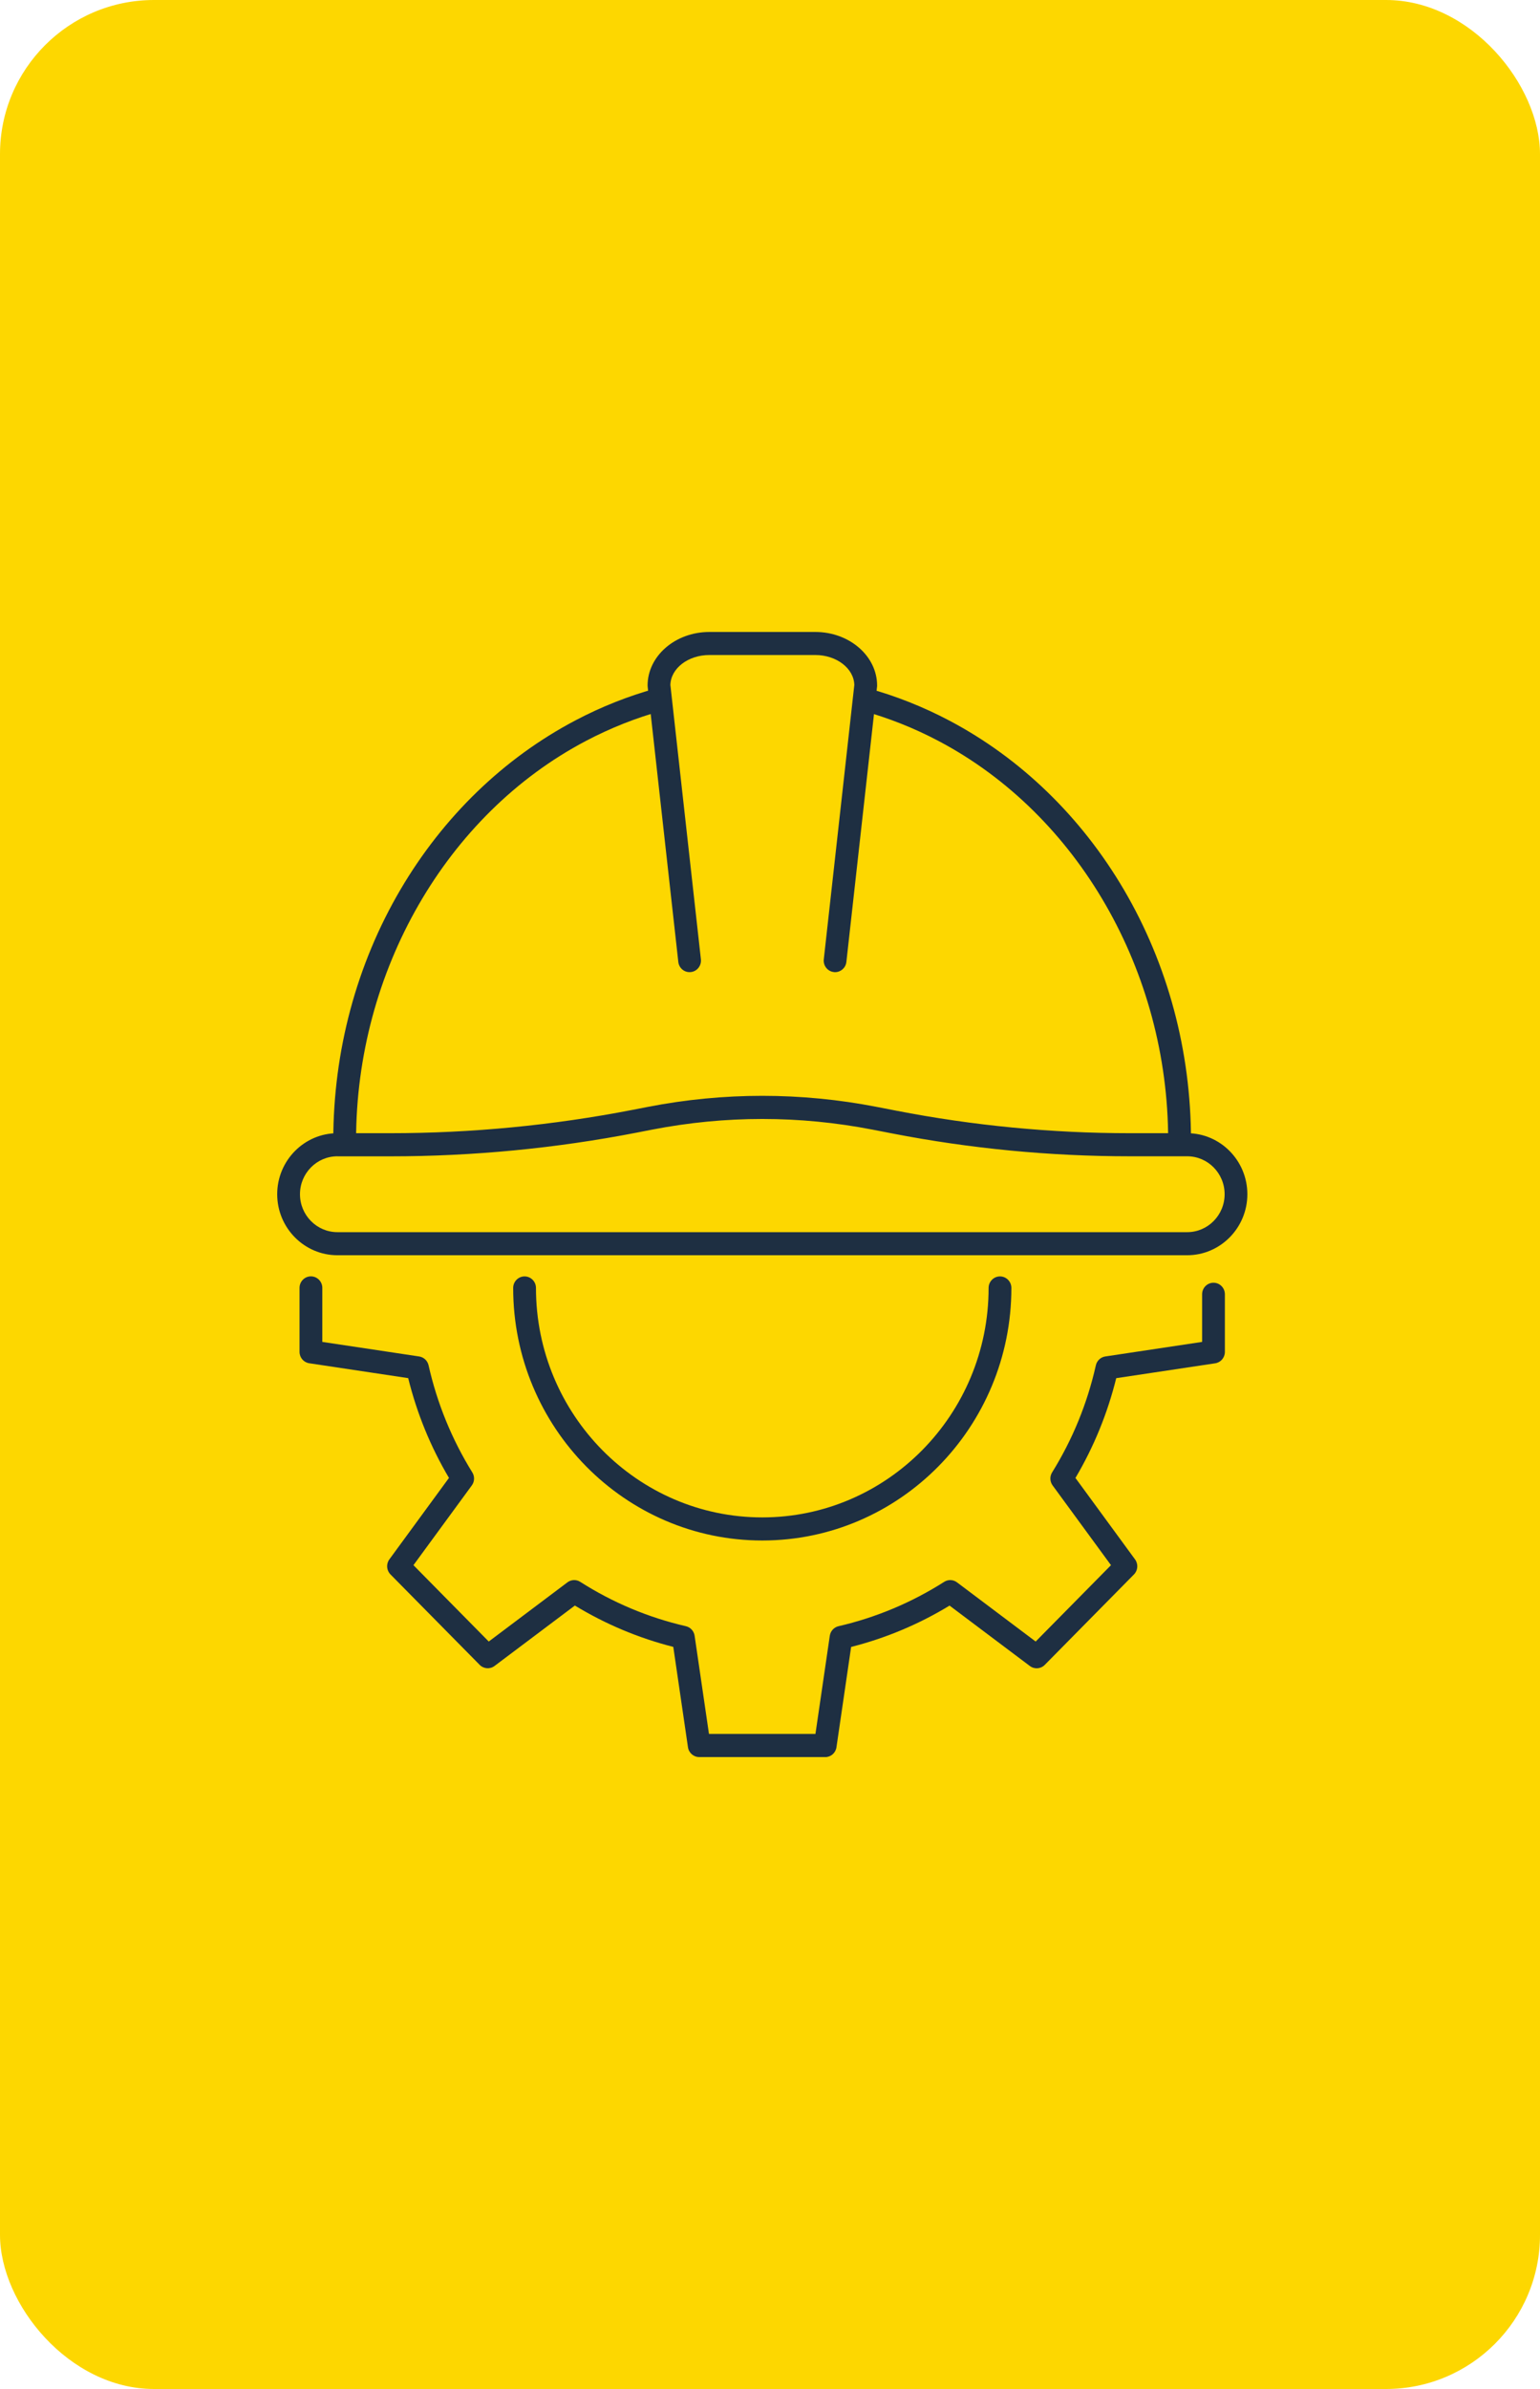 <?xml version="1.0" encoding="UTF-8"?> <svg xmlns="http://www.w3.org/2000/svg" width="100" height="155" viewBox="0 0 100 155" fill="none"><rect width="100" height="155" rx="10" fill="#FDD700"></rect><g clip-path="url(#clip0_79_1015)"><path d="M54.227 63.074C54.2 63.074 54.17 63.074 54.144 63.068C53.738 63.023 53.445 62.652 53.493 62.241L55.475 44.441C55.449 43.368 54.321 42.498 52.943 42.498H46.063C44.682 42.498 43.557 43.365 43.531 44.441L45.513 62.241C45.557 62.652 45.267 63.023 44.862 63.068C44.454 63.116 44.09 62.82 44.046 62.409L42.057 44.564C42.054 44.537 42.051 44.507 42.051 44.48C42.051 42.562 43.85 41.003 46.063 41.003H52.943C55.156 41.003 56.955 42.565 56.955 44.48C56.955 44.507 56.955 44.537 56.949 44.564L54.96 62.409C54.919 62.793 54.596 63.074 54.227 63.074Z" fill="#1E2F42"></path><path d="M76.594 74.731C76.186 74.731 75.855 74.395 75.855 73.981C75.855 63.027 70.008 52.863 60.964 48.086C59.372 47.243 57.694 46.578 55.978 46.104C55.585 45.996 55.351 45.583 55.457 45.184C55.564 44.786 55.972 44.549 56.366 44.657C58.185 45.157 59.964 45.865 61.65 46.755C66.286 49.203 70.204 52.998 72.982 57.727C75.831 62.58 77.337 68.2 77.337 73.981C77.337 74.395 77.006 74.731 76.597 74.731H76.594Z" fill="#1E2F42"></path><path d="M22.382 74.731C21.974 74.731 21.642 74.395 21.642 73.981C21.642 68.194 23.151 62.571 26.003 57.719C28.785 52.986 32.711 49.191 37.353 46.746C39.048 45.853 40.827 45.148 42.637 44.654C43.031 44.546 43.439 44.783 43.546 45.181C43.652 45.58 43.418 45.993 43.025 46.101C41.315 46.569 39.637 47.234 38.036 48.077C28.977 52.848 23.122 63.018 23.122 73.981C23.122 74.395 22.79 74.731 22.382 74.731Z" fill="#1E2F42"></path><path d="M77.091 81.441H21.909C19.755 81.441 18 79.664 18 77.482C18 75.3 19.755 73.523 21.909 73.523H25.343C30.61 73.523 35.903 73.013 41.075 72.009L42.06 71.817C46.995 70.858 52.002 70.858 56.937 71.817L58.218 72.066C63.194 73.031 68.286 73.523 73.352 73.523H77.089C79.243 73.523 80.997 75.3 80.997 77.482C80.997 79.664 79.243 81.441 77.089 81.441H77.091ZM21.909 75.021C20.568 75.021 19.479 76.124 19.479 77.482C19.479 78.84 20.568 79.943 21.909 79.943H77.091C78.432 79.943 79.521 78.84 79.521 77.482C79.521 76.124 78.432 75.021 77.091 75.021H73.355C68.195 75.021 63.011 74.524 57.943 73.541L56.662 73.292C51.91 72.369 47.093 72.369 42.341 73.292L41.356 73.484C36.093 74.506 30.705 75.024 25.346 75.024H21.911L21.909 75.021Z" fill="#1E2F42"></path><path d="M53.596 114H45.404C45.037 114 44.726 113.727 44.673 113.362L43.72 106.852C41.469 106.279 39.324 105.38 37.329 104.169L32.113 108.089C31.82 108.311 31.409 108.281 31.148 108.018L25.355 102.149C25.095 101.885 25.065 101.472 25.284 101.172L29.154 95.888C27.959 93.871 27.071 91.698 26.506 89.414L20.08 88.449C19.716 88.395 19.45 88.08 19.45 87.709V83.56C19.45 83.147 19.781 82.811 20.189 82.811C20.598 82.811 20.929 83.147 20.929 83.56V87.064L27.216 88.008C27.518 88.053 27.761 88.281 27.829 88.584C28.385 91.05 29.341 93.388 30.669 95.531C30.832 95.792 30.82 96.128 30.637 96.376L26.847 101.55L31.737 106.504L36.844 102.665C37.09 102.479 37.421 102.467 37.678 102.632C39.794 103.98 42.102 104.948 44.537 105.509C44.836 105.578 45.06 105.824 45.105 106.129L46.037 112.498H52.951L53.883 106.129C53.928 105.824 54.153 105.578 54.451 105.509C56.886 104.945 59.194 103.977 61.31 102.632C61.567 102.467 61.898 102.479 62.144 102.665L67.251 106.504L72.142 101.55L68.352 96.376C68.171 96.128 68.156 95.792 68.319 95.531C69.65 93.388 70.606 91.05 71.159 88.584C71.227 88.284 71.47 88.053 71.772 88.008L78.059 87.064V83.974C78.059 83.56 78.39 83.225 78.799 83.225C79.207 83.225 79.538 83.56 79.538 83.974V87.712C79.538 88.083 79.269 88.398 78.908 88.452L72.482 89.417C71.917 91.698 71.029 93.871 69.834 95.891L73.704 101.175C73.923 101.475 73.893 101.888 73.633 102.152L67.84 108.021C67.579 108.284 67.171 108.314 66.875 108.092L61.659 104.172C59.668 105.383 57.523 106.282 55.268 106.855L54.315 113.365C54.262 113.733 53.951 114.003 53.584 114.003L53.596 114Z" fill="#1E2F42"></path><path d="M49.498 99.949C40.581 99.949 33.323 92.6 33.323 83.563C33.323 83.15 33.655 82.814 34.063 82.814C34.471 82.814 34.803 83.15 34.803 83.563C34.803 91.773 41.395 98.45 49.498 98.45C57.602 98.45 64.195 91.773 64.195 83.563C64.195 83.15 64.526 82.814 64.934 82.814C65.343 82.814 65.674 83.15 65.674 83.563C65.674 92.597 58.419 99.949 49.498 99.949Z" fill="#1E2F42"></path></g><defs><clipPath id="clip0_79_1015"><rect width="63" height="73" fill="white" transform="translate(18 41)"></rect></clipPath></defs></svg> 